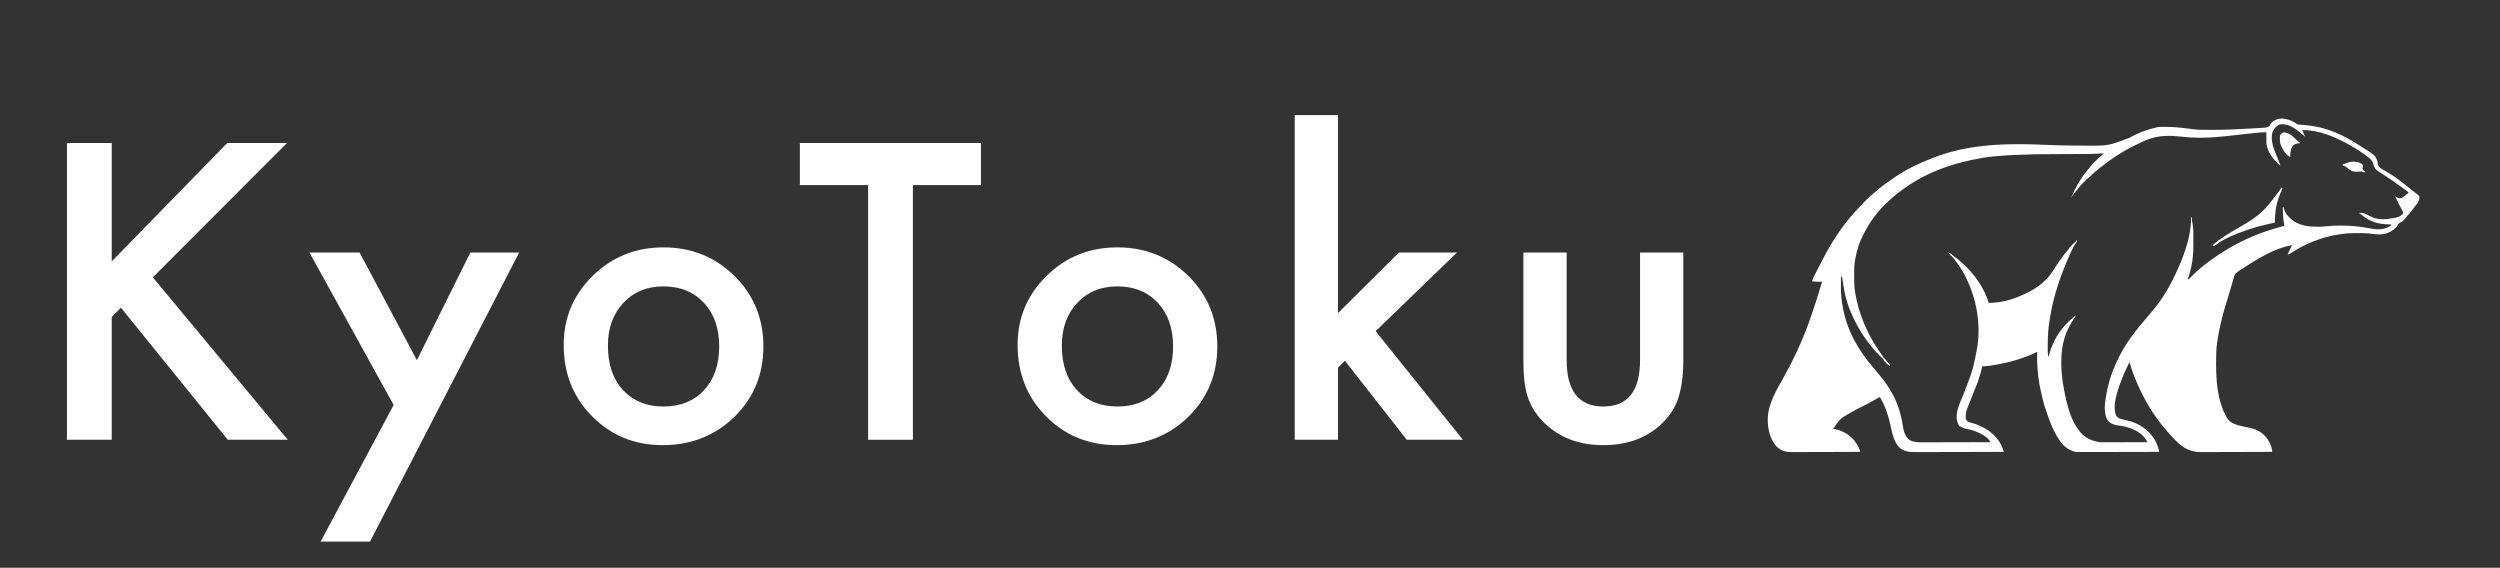<?xml version="1.0" encoding="utf-8"?>
<svg xmlns="http://www.w3.org/2000/svg" fill="none" height="100%" overflow="visible" preserveAspectRatio="none" style="display: block;" viewBox="0 0 251 57" width="100%">
<rect x="0" y="0" width="251" height="57" fill="#333333" stroke="none"/>
<g id="">
<g id="KyoToku">
<path d="M157.291 25.357V36.144C157.291 39.257 158.52 40.813 160.977 40.813C163.434 40.813 164.662 39.257 164.662 36.144V25.357H169.004V36.24C169.004 37.745 168.818 39.045 168.445 40.138C168.084 41.116 167.46 41.997 166.573 42.782C165.106 44.055 163.241 44.692 160.977 44.692C158.726 44.692 156.867 44.055 155.4 42.782C154.5 41.997 153.863 41.116 153.49 40.138C153.13 39.263 152.95 37.964 152.95 36.24V25.357H157.291Z" fill="white" id="Vector"/>
<path d="M134.332 11.56V31.436L140.449 25.357H146.276L138.114 33.249L146.874 44.152H141.24L135.026 36.221L134.332 36.916V44.152H129.99V11.56H134.332Z" fill="white" id="Vector_2"/>
<path d="M102.168 34.619C102.168 31.905 103.139 29.596 105.081 27.692C107.024 25.788 109.391 24.836 112.183 24.836C114.987 24.836 117.367 25.794 119.322 27.711C121.252 29.628 122.217 31.982 122.217 34.774C122.217 37.591 121.245 39.952 119.303 41.855C117.348 43.746 114.948 44.692 112.105 44.692C109.288 44.692 106.927 43.727 105.024 41.798C103.12 39.894 102.168 37.501 102.168 34.619ZM106.606 34.697C106.606 36.575 107.108 38.06 108.111 39.154C109.14 40.26 110.497 40.813 112.183 40.813C113.881 40.813 115.238 40.267 116.254 39.173C117.27 38.08 117.779 36.62 117.779 34.793C117.779 32.966 117.27 31.506 116.254 30.413C115.225 29.306 113.868 28.753 112.183 28.753C110.523 28.753 109.179 29.306 108.15 30.413C107.12 31.519 106.606 32.947 106.606 34.697Z" fill="white" id="Vector_3"/>
<path d="M91.654 18.584V44.152H87.158V18.584H80.308V14.358H98.485V18.584H91.654Z" fill="white" id="Vector_4"/>
<path d="M56.596 34.619C56.596 31.905 57.567 29.596 59.51 27.692C61.452 25.788 63.819 24.836 66.611 24.836C69.415 24.836 71.795 25.794 73.75 27.711C75.68 29.628 76.645 31.982 76.645 34.774C76.645 37.591 75.674 39.952 73.731 41.855C71.776 43.746 69.376 44.692 66.534 44.692C63.716 44.692 61.356 43.727 59.452 41.798C57.548 39.894 56.596 37.501 56.596 34.619ZM61.034 34.697C61.034 36.575 61.536 38.06 62.539 39.154C63.568 40.26 64.925 40.813 66.611 40.813C68.309 40.813 69.666 40.267 70.682 39.173C71.698 38.08 72.207 36.62 72.207 34.793C72.207 32.966 71.698 31.506 70.682 30.413C69.653 29.306 68.296 28.753 66.611 28.753C64.951 28.753 63.607 29.306 62.578 30.413C61.549 31.519 61.034 32.947 61.034 34.697Z" fill="white" id="Vector_5"/>
<path d="M39.522 40.659L31.07 25.357H36.106L41.856 36.163L47.221 25.357H52.122L37.148 54.379H32.189L39.522 40.659Z" fill="white" id="Vector_6"/>
<path d="M11.217 26.245L22.814 14.358H28.815L15.346 27.846L28.892 44.152H22.872L12.143 30.895L11.217 31.821V44.152H6.721V14.358H11.217V26.245Z" fill="white" id="Vector_7"/>
</g>
<g id="bear">
<g id="Vector_8">
<path d="M230.368 12.288C230.471 12.353 230.471 12.353 230.553 12.422C230.663 12.496 230.727 12.506 230.859 12.514C230.9 12.516 230.941 12.519 230.983 12.522C231.049 12.526 231.049 12.526 231.116 12.53C231.585 12.565 232.045 12.618 232.507 12.707C232.542 12.714 232.578 12.721 232.614 12.728C233.961 12.995 235.241 13.576 236.402 14.3C236.427 14.316 236.453 14.332 236.479 14.348C238.502 15.599 238.502 15.599 238.703 16.248C238.71 16.303 238.71 16.303 238.717 16.36C238.751 16.579 238.795 16.698 238.964 16.847C239.136 16.968 239.318 17.072 239.5 17.177C239.63 17.255 239.76 17.333 239.89 17.412C239.923 17.432 239.956 17.452 239.99 17.473C240.587 17.837 241.136 18.266 241.677 18.706C241.809 18.813 241.943 18.917 242.077 19.022C242.778 19.57 242.778 19.57 242.907 19.7C242.953 20.152 242.658 20.477 242.396 20.814C242.364 20.855 242.333 20.896 242.3 20.938C242.054 21.256 241.799 21.565 241.535 21.868C241.507 21.904 241.479 21.939 241.449 21.976C241.297 22.162 241.17 22.259 240.95 22.356C240.821 22.427 240.769 22.541 240.694 22.665C240.47 22.979 240.198 23.159 239.854 23.329C239.815 23.348 239.776 23.367 239.736 23.387C239.208 23.604 238.575 23.539 238.023 23.461C237.62 23.406 237.218 23.404 236.811 23.406C236.686 23.406 236.562 23.406 236.438 23.405C235.974 23.405 235.532 23.431 235.074 23.506C234.988 23.517 234.903 23.529 234.817 23.541C233.11 23.792 231.349 24.496 229.923 25.472C229.807 25.542 229.807 25.542 229.675 25.542C229.821 25.235 229.967 24.928 230.117 24.612C228.608 24.864 227.056 25.75 225.78 26.559C225.742 26.584 225.703 26.608 225.664 26.633C225.438 26.777 225.213 26.924 224.99 27.073C224.907 27.127 224.822 27.18 224.737 27.231C224.408 27.442 224.315 27.643 224.231 28.02C224.21 28.098 224.189 28.175 224.167 28.252C224.157 28.293 224.146 28.333 224.135 28.374C224.085 28.556 224.027 28.735 223.97 28.914C223.872 29.226 223.782 29.54 223.691 29.854C223.608 30.142 223.52 30.429 223.43 30.715C223.27 31.226 223.13 31.738 223.013 32.261C222.985 32.389 222.953 32.517 222.923 32.645C222.794 33.208 222.69 33.777 222.607 34.349C222.602 34.385 222.597 34.42 222.591 34.457C222.499 35.118 222.496 35.774 222.497 36.44C222.497 36.489 222.497 36.539 222.497 36.59C222.5 38.269 222.632 40.054 223.39 41.585C223.411 41.627 223.411 41.627 223.433 41.671C223.57 41.939 223.717 42.203 223.977 42.367C224.007 42.387 224.037 42.407 224.068 42.427C224.425 42.622 224.774 42.722 225.171 42.804C225.273 42.826 225.375 42.848 225.476 42.87C225.629 42.902 225.782 42.935 225.934 42.967C226.674 43.126 227.283 43.507 227.704 44.147C227.918 44.512 228.126 44.939 228.126 45.368C227.114 45.373 226.103 45.376 225.091 45.378C224.622 45.379 224.152 45.38 223.682 45.382C223.273 45.384 222.863 45.385 222.454 45.385C222.237 45.385 222.02 45.386 221.804 45.387C221.599 45.389 221.395 45.389 221.191 45.389C221.116 45.389 221.041 45.389 220.967 45.39C219.924 45.399 219.215 44.984 218.481 44.273C218.203 43.999 217.932 43.72 217.681 43.421C217.642 43.377 217.603 43.332 217.563 43.287C216.102 41.619 214.993 39.668 214.212 37.599C214.201 37.568 214.189 37.538 214.178 37.507C214.054 37.18 213.94 36.855 213.855 36.516C213.838 36.429 213.838 36.429 213.786 36.385C213.249 37.492 213.249 37.492 212.813 38.642C212.801 38.675 212.79 38.709 212.778 38.744C212.497 39.572 212.093 40.852 212.458 41.708C212.609 41.964 212.788 42.018 213.065 42.094C213.22 42.133 213.376 42.169 213.533 42.205C214.689 42.468 215.651 43.079 216.302 44.087C216.498 44.414 216.635 44.769 216.734 45.136C216.745 45.18 216.757 45.224 216.769 45.268C216.778 45.301 216.787 45.334 216.796 45.368C215.706 45.372 214.617 45.374 213.527 45.375C213.022 45.376 212.516 45.377 212.01 45.379C211.569 45.38 211.128 45.381 210.687 45.381C210.453 45.381 210.22 45.382 209.987 45.383C209.767 45.383 209.547 45.384 209.327 45.384C209.246 45.384 209.166 45.384 209.085 45.384C208.338 45.389 208.338 45.389 207.989 45.236C207.951 45.222 207.913 45.208 207.873 45.193C207.261 44.915 206.861 44.384 206.528 43.82C206.484 43.746 206.484 43.746 206.44 43.672C205.997 42.89 205.693 42.02 205.409 41.17C205.388 41.107 205.366 41.043 205.344 40.98C205.191 40.534 205.089 40.074 204.979 39.615C204.969 39.574 204.959 39.534 204.949 39.492C204.62 38.127 204.488 36.723 204.537 35.322C204.492 35.344 204.447 35.367 204.401 35.389C203.934 35.616 203.463 35.804 202.971 35.97C202.935 35.982 202.898 35.994 202.861 36.007C202.217 36.225 201.576 36.393 200.908 36.517C200.799 36.538 200.691 36.559 200.582 36.58C200.058 36.68 199.539 36.773 199.005 36.783C198.999 36.822 198.993 36.861 198.986 36.901C198.93 37.22 198.833 37.529 198.728 37.835C198.693 37.938 198.664 38.042 198.634 38.146C198.586 38.309 198.528 38.463 198.462 38.619C198.339 38.91 198.223 39.203 198.109 39.496C198.066 39.605 198.023 39.714 197.981 39.823C197.96 39.877 197.939 39.931 197.917 39.986C197.857 40.138 197.797 40.289 197.737 40.441C197.71 40.509 197.71 40.509 197.682 40.579C197.648 40.664 197.615 40.749 197.58 40.834C197.456 41.15 197.355 41.449 197.353 41.792C197.353 41.836 197.352 41.879 197.351 41.924C197.37 42.072 197.41 42.152 197.5 42.271C197.688 42.397 197.913 42.454 198.131 42.508C198.425 42.584 198.688 42.713 198.96 42.846C199.006 42.867 199.052 42.888 199.099 42.91C199.415 43.058 199.671 43.238 199.934 43.465C199.965 43.491 199.996 43.516 200.028 43.541C200.577 43.995 200.972 44.643 201.173 45.324C201.173 45.339 201.173 45.353 201.173 45.368C199.93 45.373 198.686 45.376 197.442 45.378C196.865 45.379 196.287 45.38 195.709 45.382C195.206 45.384 194.703 45.385 194.199 45.385C193.933 45.385 193.666 45.386 193.4 45.387C193.149 45.389 192.898 45.389 192.647 45.389C192.555 45.389 192.463 45.389 192.371 45.39C191.733 45.394 191.194 45.357 190.684 44.926C190.131 44.341 189.965 43.465 189.805 42.705C189.598 41.739 189.288 40.78 188.781 39.925C188.752 39.91 188.723 39.896 188.693 39.881C188.613 39.915 188.613 39.915 188.525 39.971C188.489 39.992 188.454 40.013 188.418 40.034C188.379 40.057 188.34 40.081 188.3 40.105C187.924 40.326 187.541 40.527 187.15 40.719C186.75 40.916 186.356 41.119 185.968 41.338C185.929 41.361 185.889 41.383 185.848 41.406C184.74 42.036 184.74 42.036 184.046 43.067C184.123 43.075 184.123 43.075 184.202 43.082C184.393 43.106 184.563 43.158 184.743 43.228C184.774 43.239 184.804 43.251 184.836 43.263C185.735 43.619 186.318 44.245 186.705 45.12C186.746 45.236 186.746 45.236 186.746 45.368C185.785 45.373 184.824 45.376 183.863 45.378C183.416 45.379 182.97 45.38 182.524 45.382C182.135 45.384 181.746 45.385 181.357 45.385C181.151 45.385 180.945 45.386 180.739 45.387C180.545 45.389 180.351 45.389 180.157 45.389C180.086 45.389 180.015 45.389 179.944 45.39C179.321 45.395 178.857 45.285 178.392 44.853C177.695 44.13 177.471 43.025 177.48 42.054C177.526 40.515 178.36 39.16 179.094 37.852C180.065 36.121 180.888 34.353 181.568 32.49C181.584 32.444 181.601 32.398 181.619 32.351C182.104 31.013 182.531 29.648 182.94 28.285C182.896 28.286 182.852 28.287 182.807 28.287C182.509 28.29 182.217 28.289 181.922 28.241C181.985 28.032 182.072 27.843 182.173 27.65C182.189 27.619 182.205 27.588 182.221 27.556C182.273 27.455 182.326 27.354 182.378 27.254C182.415 27.183 182.451 27.113 182.487 27.043C182.542 26.937 182.597 26.831 182.652 26.725C182.756 26.525 182.859 26.324 182.961 26.122C183.833 24.399 184.917 22.725 186.215 21.293C186.25 21.254 186.285 21.215 186.321 21.175C186.601 20.866 186.889 20.566 187.184 20.271C187.255 20.2 187.325 20.129 187.396 20.058C187.65 19.802 187.908 19.564 188.191 19.34C188.286 19.264 188.376 19.186 188.466 19.105C188.911 18.713 189.399 18.374 189.885 18.037C189.942 17.997 189.999 17.958 190.056 17.918C191.264 17.072 192.587 16.423 193.959 15.894C194.008 15.875 194.056 15.856 194.106 15.836C195.482 15.305 196.924 14.941 198.385 14.743C198.442 14.735 198.442 14.735 198.5 14.727C201.027 14.38 203.623 14.46 206.165 14.572C207.102 14.613 208.037 14.62 208.974 14.621C209.09 14.621 209.206 14.622 209.323 14.622C211.66 14.644 211.66 14.644 213.811 13.833C214.642 13.343 215.55 13.017 216.486 12.796C216.52 12.787 216.554 12.779 216.59 12.771C216.861 12.726 217.143 12.741 217.418 12.74C217.47 12.74 217.47 12.74 217.522 12.74C218.187 12.74 218.836 12.797 219.496 12.884C219.569 12.893 219.643 12.902 219.717 12.911C219.93 12.937 220.142 12.963 220.354 12.995C220.614 13.027 220.876 13.028 221.138 13.031C221.196 13.031 221.255 13.032 221.315 13.033C221.51 13.035 221.704 13.036 221.899 13.036C221.933 13.037 221.966 13.037 222.001 13.037C223.255 13.04 224.505 12.991 225.758 12.914C225.893 12.906 226.029 12.899 226.165 12.892C226.38 12.88 226.595 12.867 226.81 12.852C226.89 12.847 226.969 12.842 227.049 12.838C227.465 12.831 227.465 12.831 227.832 12.67C227.899 12.581 227.946 12.498 227.993 12.397C228.66 11.668 229.582 11.843 230.368 12.288ZM228.396 12.85C228.329 12.948 228.269 13.044 228.214 13.15C228.19 13.197 228.19 13.197 228.165 13.245C227.938 13.974 228.213 14.732 228.48 15.407C228.496 15.449 228.512 15.491 228.529 15.534C228.603 15.724 228.678 15.913 228.756 16.101C228.83 16.281 228.899 16.463 228.966 16.646C228.293 16.073 227.671 15.347 227.55 14.433C227.541 14.233 227.542 14.033 227.545 13.833C227.545 13.78 227.546 13.727 227.546 13.672C227.547 13.542 227.548 13.412 227.55 13.283C227.198 13.273 226.854 13.302 226.504 13.339C226.447 13.345 226.389 13.351 226.329 13.357C225.616 13.431 224.903 13.512 224.19 13.593C223.11 13.716 222.039 13.831 220.95 13.827C220.908 13.827 220.865 13.827 220.82 13.827C220.24 13.827 219.674 13.798 219.097 13.729C218.117 13.618 217.04 13.57 216.088 13.858C216.058 13.866 216.028 13.875 215.997 13.884C215.378 14.064 214.803 14.367 214.229 14.655C214.191 14.674 214.152 14.693 214.112 14.713C212.955 15.293 211.881 16.023 210.866 16.823C210.821 16.858 210.777 16.893 210.731 16.929C210.454 17.151 210.194 17.388 209.936 17.63C209.834 17.725 209.73 17.817 209.624 17.907C209.269 18.216 208.94 18.549 208.653 18.922C208.515 19.099 208.369 19.269 208.223 19.44C208.121 19.567 208.033 19.696 207.945 19.832C208.357 18.864 208.846 17.985 209.515 17.17C209.572 17.102 209.626 17.031 209.68 16.961C210.093 16.427 210.598 15.943 211.113 15.509C211.133 15.49 211.154 15.471 211.175 15.451C211.175 15.437 211.175 15.422 211.175 15.407C210.967 15.403 210.765 15.406 210.559 15.429C210.259 15.457 209.962 15.458 209.661 15.459C209.599 15.459 209.538 15.459 209.476 15.46C209.343 15.46 209.211 15.461 209.078 15.461C208.867 15.462 208.655 15.463 208.443 15.464C207.878 15.467 207.314 15.47 206.749 15.472C204.225 15.477 204.225 15.477 201.704 15.584C201.675 15.586 201.645 15.588 201.614 15.59C201.301 15.61 200.988 15.633 200.676 15.661C200.545 15.673 200.415 15.684 200.285 15.694C199.869 15.73 199.459 15.77 199.049 15.849C198.999 15.858 198.949 15.868 198.898 15.877C197.83 16.073 196.784 16.301 195.752 16.643C195.719 16.654 195.686 16.665 195.652 16.676C194.249 17.143 192.886 17.767 191.658 18.593C191.631 18.611 191.604 18.629 191.576 18.648C190.882 19.109 190.228 19.614 189.622 20.186C189.575 20.229 189.528 20.271 189.481 20.313C189.126 20.629 188.816 20.969 188.516 21.337C188.495 21.363 188.474 21.388 188.453 21.414C187.942 22.039 187.518 22.703 187.144 23.417C187.128 23.448 187.112 23.478 187.096 23.509C186.699 24.277 186.423 25.115 186.277 25.968C186.264 26.041 186.25 26.115 186.235 26.188C186.152 26.639 186.157 27.089 186.159 27.546C186.159 27.685 186.159 27.824 186.158 27.962C186.158 28.433 186.173 28.884 186.259 29.348C186.269 29.415 186.28 29.482 186.29 29.549C186.623 31.495 187.445 33.436 188.551 35.066C188.599 35.137 188.645 35.208 188.692 35.28C188.95 35.677 189.234 36.054 189.517 36.433C189.569 36.504 189.618 36.577 189.667 36.65C189.614 36.606 189.561 36.562 189.509 36.517C189.48 36.493 189.45 36.468 189.42 36.443C189.33 36.356 189.25 36.27 189.169 36.175C188.999 35.979 188.817 35.799 188.632 35.618C188.351 35.34 188.092 35.061 187.852 34.747C187.818 34.704 187.784 34.661 187.749 34.617C187.132 33.836 186.599 32.987 186.168 32.09C186.128 32.006 186.087 31.923 186.046 31.84C185.6 30.923 185.28 29.936 185.125 28.928C185.105 28.793 185.083 28.659 185.061 28.524C185.017 28.253 184.974 27.982 184.931 27.71C184.796 27.845 184.828 28.002 184.828 28.183C184.827 28.222 184.827 28.261 184.827 28.301C184.826 28.429 184.826 28.556 184.826 28.684C184.826 28.727 184.826 28.77 184.826 28.815C184.827 29.511 184.876 30.17 185.02 30.852C185.033 30.921 185.046 30.99 185.058 31.058C185.488 33.255 186.604 35.2 188.054 36.879C188.189 37.036 188.319 37.195 188.449 37.355C188.534 37.459 188.619 37.561 188.706 37.664C189.231 38.289 189.685 38.936 190.065 39.659C190.091 39.707 190.116 39.755 190.143 39.805C190.631 40.778 190.926 41.889 191.083 42.962C191.161 43.461 191.345 43.865 191.736 44.185C192.163 44.415 192.59 44.413 193.063 44.41C193.137 44.41 193.211 44.41 193.285 44.41C193.486 44.41 193.686 44.409 193.886 44.408C194.096 44.407 194.305 44.407 194.515 44.407C194.912 44.407 195.308 44.406 195.705 44.404C196.156 44.403 196.608 44.402 197.06 44.402C197.988 44.4 198.917 44.398 199.846 44.395C199.574 43.824 198.776 43.474 198.216 43.259C197.958 43.172 197.692 43.114 197.426 43.059C197.182 43.007 197.004 42.932 196.792 42.802C196.763 42.802 196.733 42.802 196.703 42.802C196.35 42.122 196.405 41.568 196.628 40.859C196.731 40.548 196.859 40.247 196.983 39.944C197.21 39.395 197.429 38.843 197.633 38.285C197.652 38.233 197.671 38.18 197.691 38.127C197.746 37.974 197.8 37.821 197.854 37.668C197.873 37.615 197.892 37.561 197.911 37.507C198.048 37.111 198.15 36.714 198.233 36.304C198.243 36.257 198.243 36.257 198.253 36.208C198.286 36.045 198.318 35.883 198.35 35.721C198.379 35.571 198.412 35.423 198.444 35.274C199.023 32.419 198.332 29.21 196.766 26.782C196.432 26.281 196.054 25.803 195.641 25.365C197.425 26.494 199.051 28.351 199.669 30.41C200.605 30.408 201.539 30.219 202.412 29.879C202.448 29.865 202.483 29.852 202.52 29.837C204.11 29.222 205.336 28.48 206.241 27.004C206.854 26.005 207.569 25.056 208.431 24.258C208.446 24.258 208.461 24.258 208.476 24.258C208.46 24.282 208.445 24.307 208.428 24.332C208.224 24.661 208.06 25.006 207.9 25.359C207.886 25.39 207.872 25.422 207.857 25.454C206.947 27.471 206.187 29.607 205.839 31.797C205.821 31.907 205.803 32.017 205.783 32.126C205.633 32.99 205.591 33.855 205.591 34.73C205.591 34.766 205.591 34.802 205.591 34.839C205.591 34.943 205.591 35.046 205.592 35.15C205.592 35.196 205.592 35.196 205.592 35.243C205.594 35.436 205.612 35.619 205.643 35.809C205.741 35.662 205.766 35.551 205.806 35.38C205.902 35.002 206.049 34.655 206.219 34.304C206.232 34.276 206.246 34.248 206.26 34.219C206.771 33.18 207.521 32.356 208.431 31.649C208.367 31.787 208.289 31.904 208.199 32.027C208.032 32.264 207.894 32.509 207.762 32.767C207.739 32.811 207.716 32.856 207.692 32.903C207.447 33.385 207.286 33.859 207.162 34.385C207.148 34.441 207.148 34.441 207.135 34.499C206.992 35.139 206.953 35.781 206.954 36.434C206.954 36.47 206.954 36.507 206.954 36.544C206.958 37.721 207.158 38.867 207.413 40.014C207.422 40.054 207.431 40.094 207.441 40.135C207.688 41.217 208.069 42.423 208.785 43.288C208.825 43.34 208.825 43.34 208.864 43.392C209.344 43.986 210.082 44.29 210.821 44.395C210.986 44.406 211.15 44.406 211.315 44.405C211.385 44.405 211.385 44.405 211.457 44.405C211.609 44.405 211.762 44.404 211.914 44.404C212.021 44.403 212.127 44.403 212.234 44.403C212.513 44.403 212.791 44.402 213.07 44.401C213.355 44.4 213.641 44.4 213.926 44.399C214.484 44.398 215.043 44.397 215.601 44.395C215.574 44.346 215.546 44.297 215.518 44.247C215.503 44.22 215.487 44.193 215.472 44.164C215.076 43.507 214.29 43.082 213.565 42.89C213.526 42.879 213.487 42.868 213.447 42.856C213.197 42.789 212.953 42.745 212.697 42.716C212.296 42.666 211.946 42.568 211.662 42.271C211.13 41.491 211.334 40.355 211.497 39.491C211.652 38.697 211.842 37.93 212.149 37.181C212.166 37.14 212.182 37.098 212.199 37.055C212.735 35.725 213.43 34.504 214.318 33.375C214.355 33.326 214.393 33.277 214.431 33.228C214.66 32.931 214.898 32.642 215.143 32.359C215.275 32.206 215.405 32.052 215.532 31.895C215.64 31.762 215.749 31.631 215.863 31.502C216.506 30.778 217.058 30.006 217.548 29.171C217.577 29.122 217.577 29.122 217.607 29.072C217.741 28.842 217.868 28.61 217.991 28.374C218.012 28.333 218.034 28.292 218.056 28.25C219.014 26.388 220.023 23.942 219.982 21.824C220.012 21.824 220.041 21.824 220.071 21.824C220.069 21.873 220.067 21.923 220.065 21.973C220.065 22.156 220.097 22.321 220.136 22.499C220.208 22.872 220.211 23.252 220.211 23.63C220.211 23.679 220.211 23.727 220.212 23.777C220.212 23.88 220.212 23.982 220.212 24.084C220.212 24.237 220.213 24.391 220.214 24.544C220.216 25.292 220.172 26.01 220.013 26.742C220.003 26.787 219.994 26.831 219.984 26.877C219.912 27.209 219.82 27.529 219.709 27.849C219.658 27.972 219.658 27.972 219.717 28.064C219.736 28.044 219.756 28.025 219.776 28.004C219.867 27.913 219.958 27.821 220.049 27.73C220.08 27.698 220.11 27.667 220.142 27.635C220.754 27.02 221.445 26.486 222.151 25.984C222.191 25.956 222.191 25.956 222.232 25.927C224.262 24.483 226.482 23.45 228.885 22.8C229.045 22.756 229.205 22.711 229.365 22.665C229.356 22.627 229.347 22.589 229.337 22.55C229.213 21.973 229.2 21.396 229.188 20.806C229.217 20.806 229.246 20.806 229.276 20.806C229.281 20.838 229.286 20.87 229.291 20.902C229.422 21.464 229.882 21.913 230.34 22.23C231.094 22.694 231.831 22.755 232.692 22.762C232.736 22.762 232.779 22.763 232.823 22.764C233.104 22.764 233.377 22.742 233.656 22.709C234.122 22.656 234.585 22.649 235.055 22.651C235.097 22.651 235.139 22.651 235.183 22.651C236.088 22.654 236.957 22.74 237.845 22.915C238.565 23.056 239.277 23.116 239.934 22.726C239.98 22.691 240.027 22.656 240.075 22.621C240.075 22.591 240.075 22.562 240.075 22.532C240.028 22.532 240.028 22.532 239.98 22.531C238.869 22.512 238.087 22.347 237.198 21.647C237.128 21.594 237.058 21.542 236.988 21.489C236.94 21.453 236.892 21.417 236.844 21.381C237.261 21.309 237.563 21.501 237.916 21.693C238.667 22.099 239.467 22.053 240.282 21.899C240.332 21.889 240.382 21.88 240.433 21.87C240.866 21.786 240.866 21.786 241.201 21.517C241.28 21.393 241.28 21.393 241.257 21.294C241.204 21.142 241.123 21.005 241.046 20.864C240.84 20.483 240.654 20.094 240.473 19.7C240.549 19.745 240.624 19.79 240.699 19.834C240.853 19.912 240.976 19.927 241.137 19.877C241.326 19.757 241.495 19.62 241.668 19.478C241.734 19.435 241.734 19.435 241.801 19.39C241.801 19.361 241.801 19.331 241.801 19.301C241.729 19.235 241.729 19.235 241.634 19.166C241.598 19.139 241.562 19.112 241.524 19.085C241.465 19.041 241.465 19.041 241.405 18.997C241.345 18.953 241.345 18.953 241.283 18.907C240.591 18.395 239.884 17.904 239.157 17.442C239.123 17.42 239.089 17.398 239.054 17.376C238.99 17.335 238.925 17.294 238.861 17.254C238.499 17.024 238.361 16.828 238.259 16.419C238.2 16.203 238.126 16.088 237.951 15.938C237.908 15.9 237.908 15.9 237.865 15.861C237.238 15.347 236.533 14.916 235.826 14.522C235.793 14.503 235.759 14.484 235.725 14.464C234.365 13.699 232.717 13.035 231.135 13.061C231.195 13.218 231.264 13.368 231.34 13.518C231.369 13.576 231.369 13.576 231.4 13.636C231.414 13.665 231.429 13.695 231.445 13.725C231.42 13.705 231.395 13.685 231.37 13.665C231.293 13.603 231.216 13.542 231.139 13.481C231.045 13.405 230.952 13.329 230.86 13.252C230.334 12.816 229.774 12.46 229.072 12.468C228.787 12.502 228.581 12.632 228.396 12.85Z" fill="white"/>
<path d="M229.099 18.815C229.159 18.993 229.109 19.047 229.03 19.216C228.647 20.067 228.445 20.917 228.41 21.849C228.408 21.922 228.408 21.922 228.405 21.997C228.4 22.116 228.396 22.236 228.391 22.355C228.355 22.362 228.319 22.37 228.281 22.377C227.4 22.557 226.545 22.775 225.691 23.063C225.652 23.076 225.613 23.09 225.572 23.103C224.494 23.471 223.362 23.933 222.422 24.585C222.363 24.626 222.301 24.664 222.239 24.701C222.21 24.686 222.181 24.672 222.151 24.657C222.955 23.874 223.946 23.333 224.911 22.778C225.719 22.313 226.472 21.849 227.152 21.204C227.191 21.168 227.23 21.131 227.27 21.093C227.56 20.812 227.81 20.515 228.053 20.194C228.137 20.084 228.22 19.974 228.304 19.864C228.571 19.516 228.836 19.166 229.099 18.815Z" fill="white"/>
<path d="M229.323 13.294C229.852 13.335 230.224 13.708 230.581 14.06C230.651 14.126 230.723 14.187 230.798 14.248C230.836 14.28 230.874 14.312 230.914 14.345C230.914 14.359 230.914 14.374 230.914 14.389C230.885 14.389 230.857 14.389 230.828 14.389C230.574 14.401 230.409 14.435 230.226 14.617C229.954 14.958 229.951 15.341 229.94 15.761C229.48 15.57 229.181 14.997 228.994 14.56C228.89 14.252 228.868 13.912 228.922 13.592C229.015 13.429 229.123 13.289 229.323 13.294Z" fill="white"/>
<path d="M237.099 16.434C237.198 16.513 237.198 16.513 237.237 16.626C237.242 16.735 237.242 16.735 237.212 16.845C237.185 16.963 237.185 16.963 237.276 17.072C237.39 17.193 237.39 17.193 237.508 17.31C237.204 17.271 237.204 17.271 237.154 17.221C237.089 17.22 237.025 17.222 236.96 17.225C236.92 17.226 236.88 17.227 236.839 17.228C236.755 17.231 236.672 17.234 236.588 17.239C236.159 17.248 235.901 17.075 235.592 16.795C235.473 16.7 235.348 16.654 235.207 16.602C235.207 16.573 235.207 16.543 235.207 16.513C235.368 16.452 235.53 16.393 235.693 16.336C235.723 16.326 235.752 16.316 235.783 16.305C236.245 16.166 236.675 16.216 237.099 16.434Z" fill="white"/>
<path d="M236.048 16.735C236.541 16.743 236.541 16.743 236.689 16.884C236.711 16.922 236.733 16.961 236.756 17C236.85 17.078 236.85 17.078 236.933 17.133C236.612 17.166 236.305 17.006 236.048 16.823C236.048 16.794 236.048 16.765 236.048 16.735Z" fill="white"/>
<path d="M189.18 35.986C189.378 36.173 189.562 36.377 189.711 36.606C189.711 36.65 189.711 36.693 189.711 36.739C189.64 36.676 189.569 36.613 189.498 36.55C189.458 36.516 189.419 36.481 189.378 36.445C189.284 36.355 189.205 36.273 189.136 36.163C189.149 36.064 189.149 36.064 189.18 35.986Z" fill="white"/>
<path d="M208.476 24.125C208.505 24.14 208.534 24.155 208.564 24.17C208.409 24.469 208.409 24.469 208.308 24.518C208.166 24.59 208.066 24.703 207.956 24.817C207.922 24.851 207.922 24.851 207.888 24.886C207.833 24.942 207.778 24.998 207.723 25.055C207.723 24.922 207.723 24.922 207.783 24.848C207.81 24.822 207.837 24.796 207.865 24.768C207.91 24.725 207.91 24.725 207.955 24.681C207.986 24.651 208.017 24.621 208.05 24.59C208.111 24.531 208.172 24.471 208.233 24.412C208.261 24.385 208.288 24.359 208.316 24.332C208.396 24.253 208.396 24.253 208.476 24.125Z" fill="white"/>
<path d="M222.771 24.125C222.8 24.14 222.829 24.155 222.859 24.17C222.83 24.199 222.801 24.228 222.771 24.258C222.785 24.287 222.8 24.317 222.815 24.347C222.729 24.399 222.643 24.45 222.558 24.502C222.51 24.53 222.462 24.559 222.413 24.589C222.284 24.657 222.284 24.657 222.151 24.657C222.221 24.593 222.291 24.529 222.361 24.466C222.4 24.43 222.439 24.395 222.479 24.358C222.574 24.275 222.669 24.199 222.771 24.125Z" fill="white"/>
<path d="M195.597 25.32C195.751 25.398 195.864 25.476 195.995 25.586C195.951 25.615 195.908 25.644 195.863 25.674C195.775 25.558 195.687 25.441 195.597 25.32Z" fill="white"/>
<path d="M189.445 36.385C189.475 36.385 189.504 36.385 189.534 36.385C189.61 36.471 189.684 36.56 189.755 36.65C189.741 36.679 189.726 36.708 189.711 36.739C189.609 36.651 189.506 36.563 189.401 36.473C189.416 36.444 189.43 36.415 189.445 36.385Z" fill="white"/>
<path d="M222.372 24.435C222.416 24.45 222.46 24.464 222.505 24.479C222.3 24.657 222.3 24.657 222.151 24.657C222.224 24.583 222.297 24.51 222.372 24.435Z" fill="white"/>
<path d="M229.099 18.815C229.114 18.858 229.128 18.902 229.143 18.947C229.065 19.081 229.029 19.118 228.878 19.169C228.939 19.038 229.01 18.928 229.099 18.815Z" fill="white"/>
</g>
</g>
</g>
</svg>